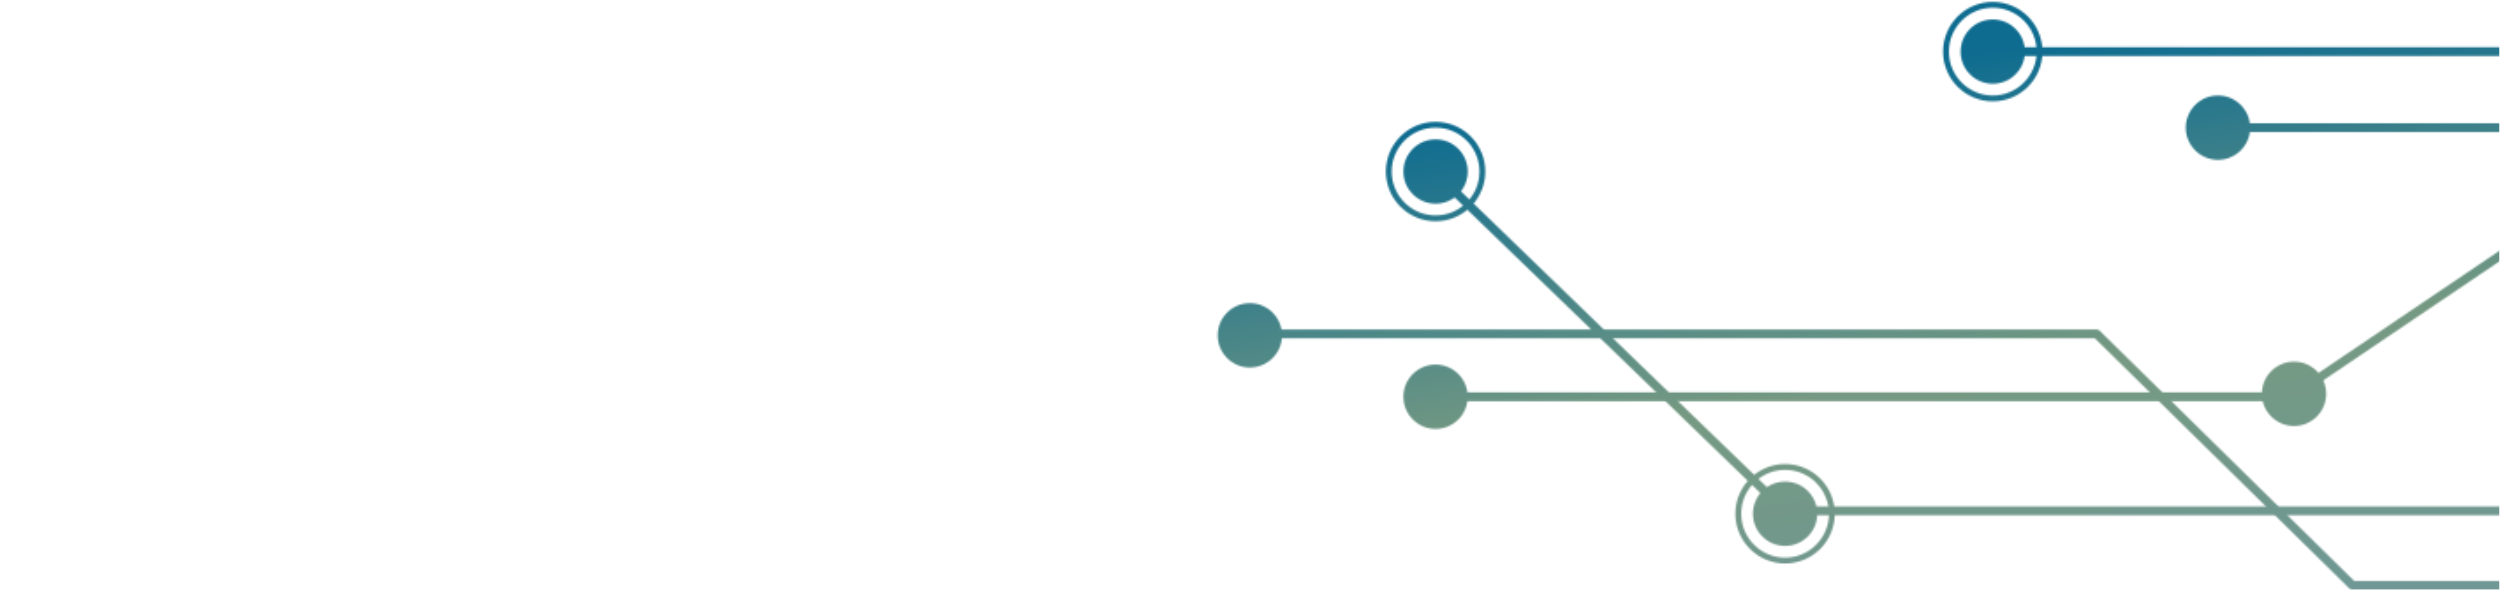 <svg width="1420" height="335" viewBox="0 0 1420 335" fill="none" xmlns="http://www.w3.org/2000/svg">
<g clip-path="url(#clip0_825_244)">
<mask id="mask0_825_244" style="mask-type:alpha" maskUnits="userSpaceOnUse" x="691" y="1" width="1302" height="363">
<path d="M814.589 97.436L1013.94 290.145H1715.84" stroke="#FF0000" stroke-width="4.984" stroke-linecap="round" stroke-linejoin="round"/>
<path d="M707.436 189.637H1190.87L1336.23 332.508H1842.93" stroke="#FF0000" stroke-width="4.984" stroke-linecap="round" stroke-linejoin="round"/>
<path d="M815.419 225.355H1301.35L1460 118.202" stroke="#FF0000" stroke-width="4.984" stroke-linecap="round" stroke-linejoin="round"/>
<path d="M1131.9 29.323L1637.76 29.323L1788.94 173.855" stroke="#FF0000" stroke-width="4.984" stroke-linecap="round" stroke-linejoin="round"/>
<path d="M1255.66 72.516H1965.03" stroke="#FF0000" stroke-width="4.984" stroke-linecap="round" stroke-linejoin="round"/>
<circle cx="815.419" cy="97.436" r="18.274" fill="#FF0000"/>
<circle cx="815.419" cy="97.436" r="26.581" stroke="#FF0000" stroke-width="3.323"/>
<circle cx="709.927" cy="190.468" r="18.274" fill="#FF0000"/>
<circle cx="1259.81" cy="72.516" r="18.274" fill="#FF0000"/>
<circle cx="1303.01" cy="223.694" r="18.274" fill="#FF0000"/>
<path d="M833.693 225.355C833.693 235.447 825.512 243.629 815.419 243.629C805.327 243.629 797.145 235.447 797.145 225.355C797.145 215.262 805.327 207.081 815.419 207.081C825.512 207.081 833.693 215.262 833.693 225.355Z" fill="#FF0000"/>
<circle cx="1013.94" cy="291.806" r="18.274" fill="#FF0000"/>
<circle cx="1013.94" cy="291.806" r="26.581" stroke="#FF0000" stroke-width="3.323"/>
<circle cx="1131.9" cy="29.323" r="18.274" fill="#FF0000"/>
<circle cx="1131.9" cy="29.323" r="26.581" stroke="#FF0000" stroke-width="3.323"/>
</mask>
<g mask="url(#mask0_825_244)">
<rect x="182.468" y="-118.532" width="1883.9" height="659.532" fill="url(#paint0_linear_825_244)"/>
</g>
</g>
<defs>
<linearGradient id="paint0_linear_825_244" x1="947.492" y1="54.242" x2="1041.35" y2="720.419" gradientUnits="userSpaceOnUse">
<stop stop-color="#0E6C90"/>
<stop offset="0.268" stop-color="#759982"/>
<stop offset="0.615" stop-color="#6C979E"/>
<stop offset="0.796" stop-color="#0E6C90"/>
</linearGradient>
<clipPath id="clip0_825_244">
<rect width="1419.72" height="335" fill="white"/>
</clipPath>
</defs>
</svg>
